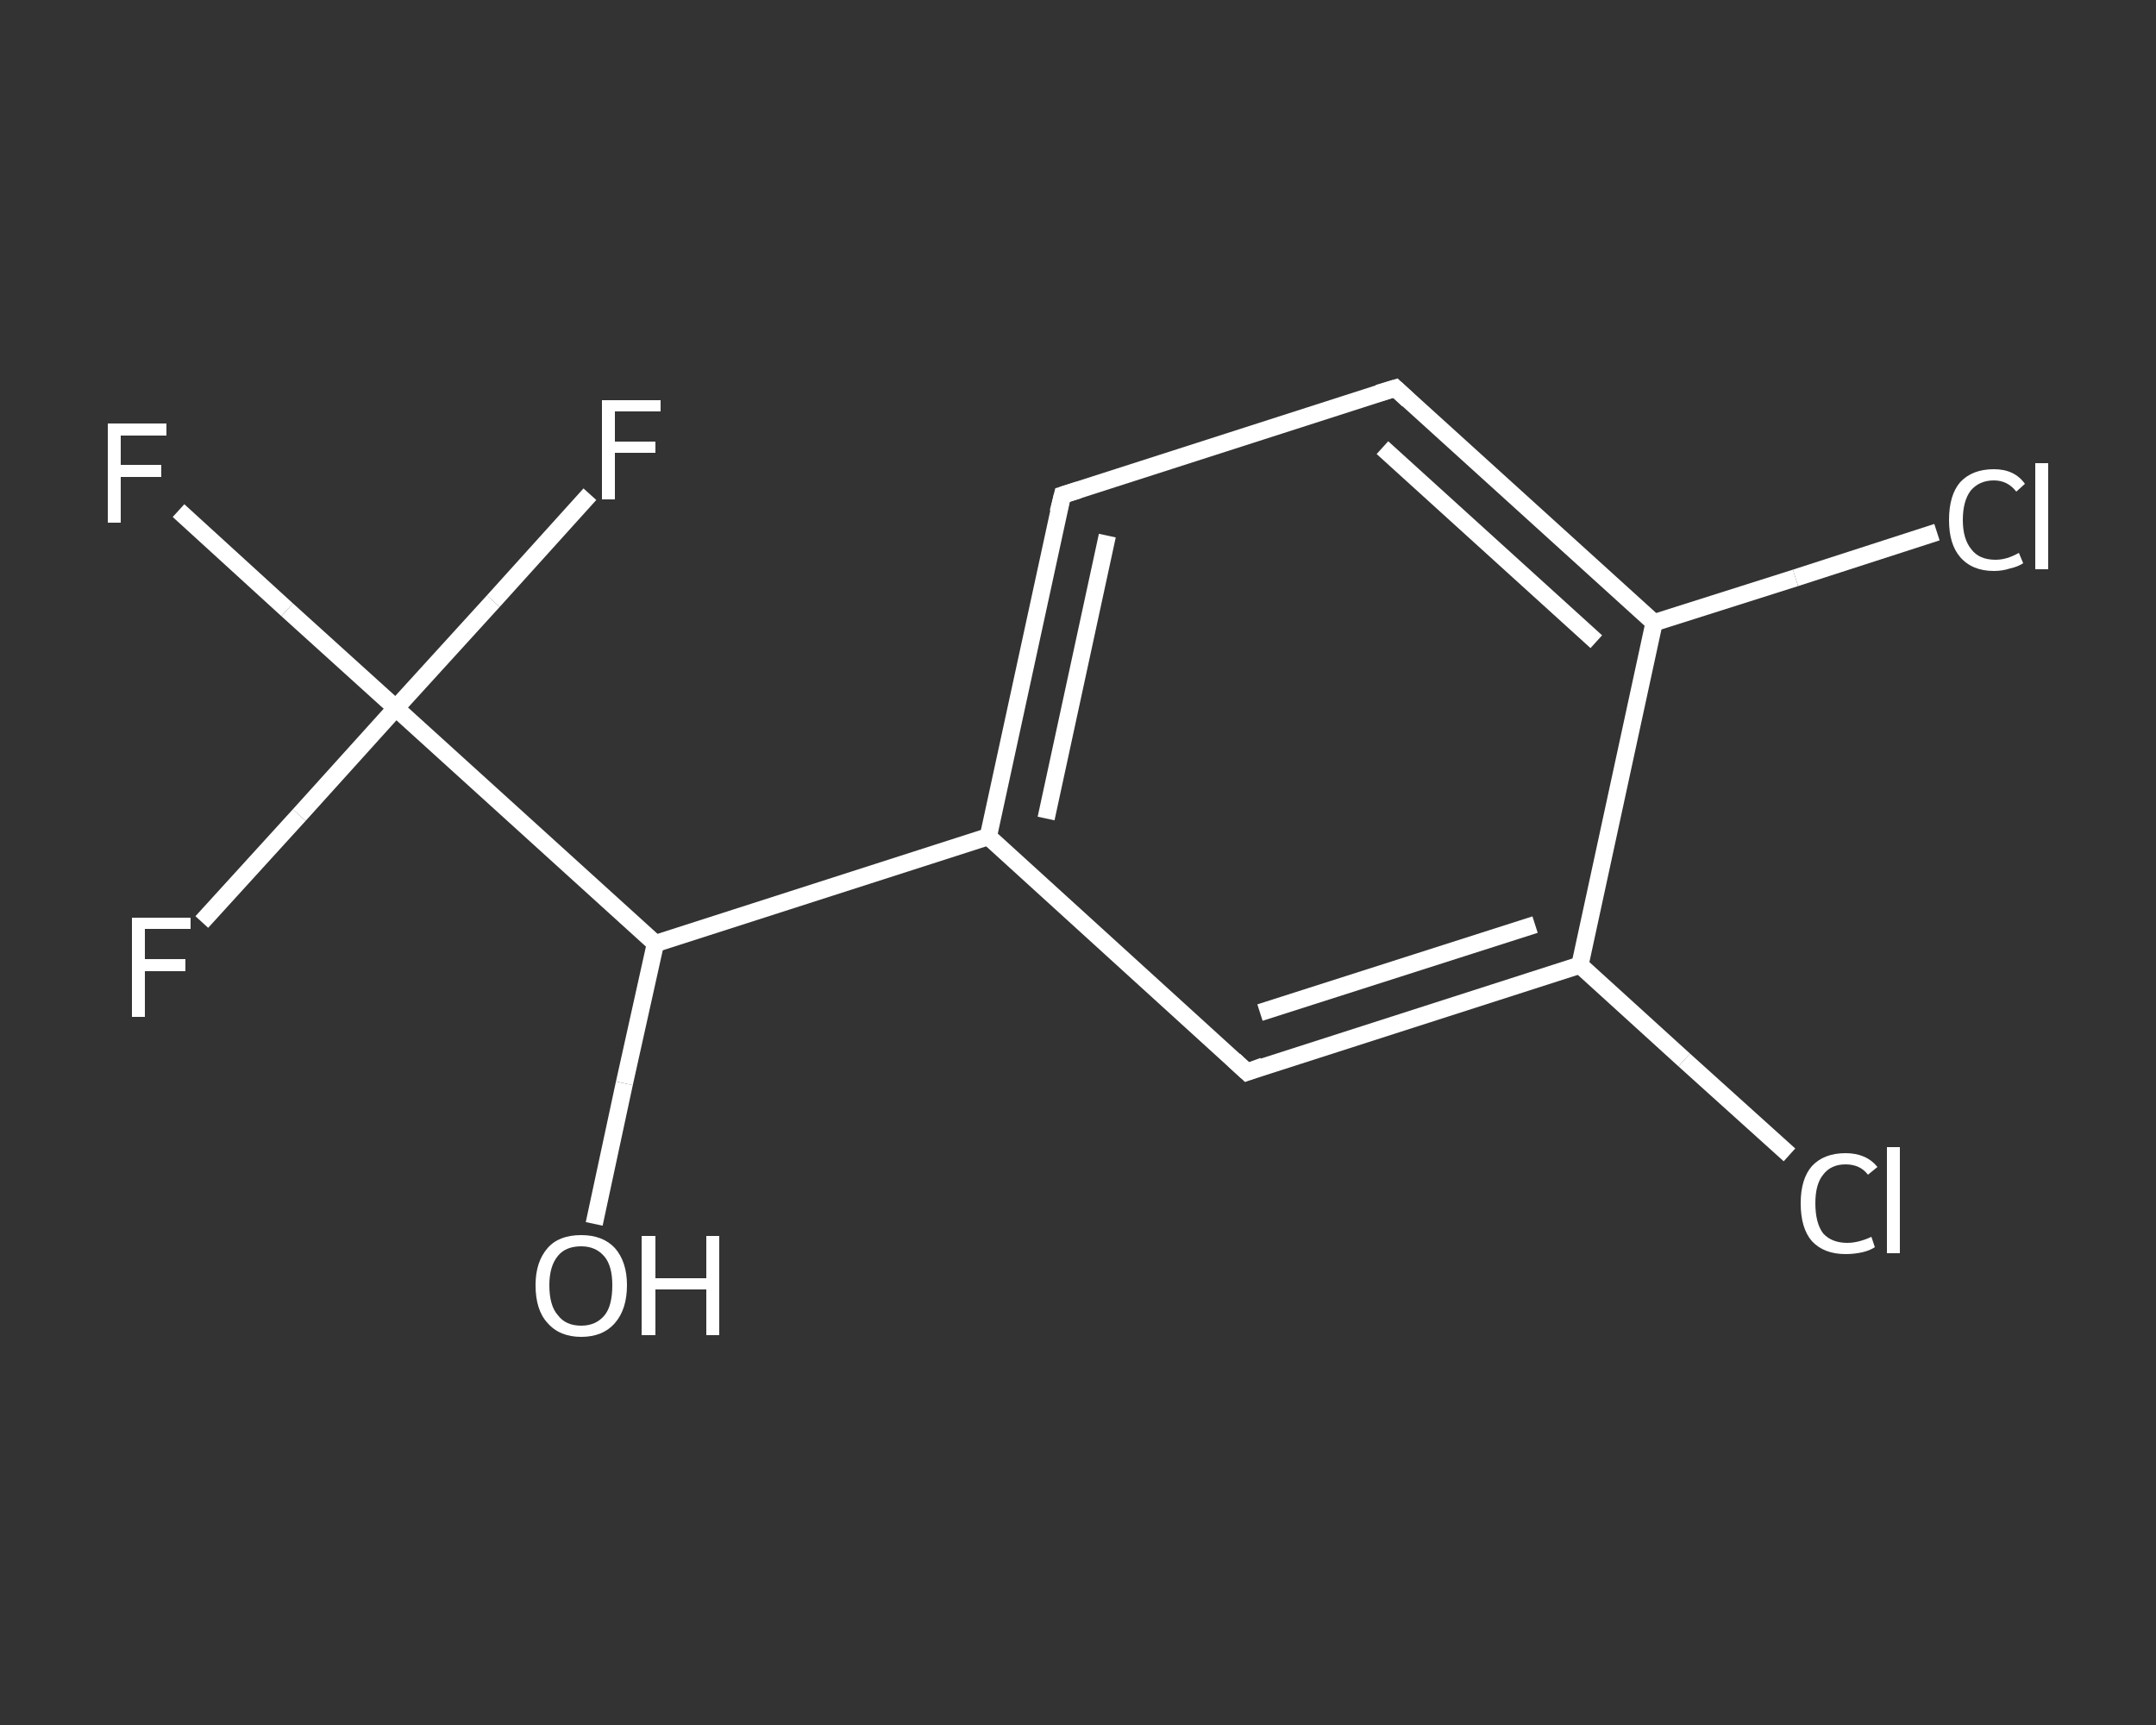 <?xml version='1.0' encoding='iso-8859-1'?>
<svg version='1.1' baseProfile='full'
              xmlns='http://www.w3.org/2000/svg'
                      xmlns:rdkit='http://www.rdkit.org/xml'
                      xmlns:xlink='http://www.w3.org/1999/xlink'
                  xml:space='preserve'
width='250px' height='200px' viewBox='0 0 250 200'>
<rect x="0" y="0" width="250" height="200" fill="#333333" stroke="none"/>
<!-- END OF HEADER -->
<rect style='opacity:1.0;fill:transparent;stroke:none' width='250.0' height='200.0' x='0.0' y='0.0'> </rect>
<path class='bond-0 atom-0 atom-1' d='M 68.9,141.9 L 72.4,125.6' style='fill:none;fill-rule:evenodd;stroke:#FFFFFF;stroke-width:2.0px;stroke-linecap:butt;stroke-linejoin:miter;stroke-opacity:1' />
<path class='bond-0 atom-0 atom-1' d='M 72.4,125.6 L 76.0,109.4' style='fill:none;fill-rule:evenodd;stroke:#FFFFFF;stroke-width:2.0px;stroke-linecap:butt;stroke-linejoin:miter;stroke-opacity:1' />
<path class='bond-1 atom-1 atom-2' d='M 76.0,109.4 L 114.6,97.0' style='fill:none;fill-rule:evenodd;stroke:#FFFFFF;stroke-width:2.0px;stroke-linecap:butt;stroke-linejoin:miter;stroke-opacity:1' />
<path class='bond-2 atom-2 atom-3' d='M 114.6,97.0 L 123.2,57.4' style='fill:none;fill-rule:evenodd;stroke:#FFFFFF;stroke-width:2.0px;stroke-linecap:butt;stroke-linejoin:miter;stroke-opacity:1' />
<path class='bond-2 atom-2 atom-3' d='M 121.3,94.9 L 128.4,62.1' style='fill:none;fill-rule:evenodd;stroke:#FFFFFF;stroke-width:2.0px;stroke-linecap:butt;stroke-linejoin:miter;stroke-opacity:1' />
<path class='bond-3 atom-3 atom-4' d='M 123.2,57.4 L 161.8,45.0' style='fill:none;fill-rule:evenodd;stroke:#FFFFFF;stroke-width:2.0px;stroke-linecap:butt;stroke-linejoin:miter;stroke-opacity:1' />
<path class='bond-4 atom-4 atom-5' d='M 161.8,45.0 L 191.8,72.2' style='fill:none;fill-rule:evenodd;stroke:#FFFFFF;stroke-width:2.0px;stroke-linecap:butt;stroke-linejoin:miter;stroke-opacity:1' />
<path class='bond-4 atom-4 atom-5' d='M 160.3,51.9 L 185.1,74.4' style='fill:none;fill-rule:evenodd;stroke:#FFFFFF;stroke-width:2.0px;stroke-linecap:butt;stroke-linejoin:miter;stroke-opacity:1' />
<path class='bond-5 atom-5 atom-6' d='M 191.8,72.2 L 208.2,67.0' style='fill:none;fill-rule:evenodd;stroke:#FFFFFF;stroke-width:2.0px;stroke-linecap:butt;stroke-linejoin:miter;stroke-opacity:1' />
<path class='bond-5 atom-5 atom-6' d='M 208.2,67.0 L 224.6,61.7' style='fill:none;fill-rule:evenodd;stroke:#FFFFFF;stroke-width:2.0px;stroke-linecap:butt;stroke-linejoin:miter;stroke-opacity:1' />
<path class='bond-6 atom-5 atom-7' d='M 191.8,72.2 L 183.2,111.9' style='fill:none;fill-rule:evenodd;stroke:#FFFFFF;stroke-width:2.0px;stroke-linecap:butt;stroke-linejoin:miter;stroke-opacity:1' />
<path class='bond-7 atom-7 atom-8' d='M 183.2,111.9 L 195.3,122.9' style='fill:none;fill-rule:evenodd;stroke:#FFFFFF;stroke-width:2.0px;stroke-linecap:butt;stroke-linejoin:miter;stroke-opacity:1' />
<path class='bond-7 atom-7 atom-8' d='M 195.3,122.9 L 207.5,133.9' style='fill:none;fill-rule:evenodd;stroke:#FFFFFF;stroke-width:2.0px;stroke-linecap:butt;stroke-linejoin:miter;stroke-opacity:1' />
<path class='bond-8 atom-7 atom-9' d='M 183.2,111.9 L 144.6,124.3' style='fill:none;fill-rule:evenodd;stroke:#FFFFFF;stroke-width:2.0px;stroke-linecap:butt;stroke-linejoin:miter;stroke-opacity:1' />
<path class='bond-8 atom-7 atom-9' d='M 178.0,107.2 L 146.1,117.4' style='fill:none;fill-rule:evenodd;stroke:#FFFFFF;stroke-width:2.0px;stroke-linecap:butt;stroke-linejoin:miter;stroke-opacity:1' />
<path class='bond-9 atom-1 atom-10' d='M 76.0,109.4 L 45.9,82.1' style='fill:none;fill-rule:evenodd;stroke:#FFFFFF;stroke-width:2.0px;stroke-linecap:butt;stroke-linejoin:miter;stroke-opacity:1' />
<path class='bond-10 atom-10 atom-11' d='M 45.9,82.1 L 33.3,70.7' style='fill:none;fill-rule:evenodd;stroke:#FFFFFF;stroke-width:2.0px;stroke-linecap:butt;stroke-linejoin:miter;stroke-opacity:1' />
<path class='bond-10 atom-10 atom-11' d='M 33.3,70.7 L 20.7,59.2' style='fill:none;fill-rule:evenodd;stroke:#FFFFFF;stroke-width:2.0px;stroke-linecap:butt;stroke-linejoin:miter;stroke-opacity:1' />
<path class='bond-11 atom-10 atom-12' d='M 45.9,82.1 L 34.7,94.5' style='fill:none;fill-rule:evenodd;stroke:#FFFFFF;stroke-width:2.0px;stroke-linecap:butt;stroke-linejoin:miter;stroke-opacity:1' />
<path class='bond-11 atom-10 atom-12' d='M 34.7,94.5 L 23.4,106.9' style='fill:none;fill-rule:evenodd;stroke:#FFFFFF;stroke-width:2.0px;stroke-linecap:butt;stroke-linejoin:miter;stroke-opacity:1' />
<path class='bond-12 atom-10 atom-13' d='M 45.9,82.1 L 57.2,69.7' style='fill:none;fill-rule:evenodd;stroke:#FFFFFF;stroke-width:2.0px;stroke-linecap:butt;stroke-linejoin:miter;stroke-opacity:1' />
<path class='bond-12 atom-10 atom-13' d='M 57.2,69.7 L 68.4,57.3' style='fill:none;fill-rule:evenodd;stroke:#FFFFFF;stroke-width:2.0px;stroke-linecap:butt;stroke-linejoin:miter;stroke-opacity:1' />
<path class='bond-13 atom-9 atom-2' d='M 144.6,124.3 L 114.6,97.0' style='fill:none;fill-rule:evenodd;stroke:#FFFFFF;stroke-width:2.0px;stroke-linecap:butt;stroke-linejoin:miter;stroke-opacity:1' />
<path d='M 122.7,59.4 L 123.2,57.4 L 125.1,56.8' style='fill:none;stroke:#FFFFFF;stroke-width:2.0px;stroke-linecap:butt;stroke-linejoin:miter;stroke-opacity:1;' />
<path d='M 159.8,45.6 L 161.8,45.0 L 163.3,46.4' style='fill:none;stroke:#FFFFFF;stroke-width:2.0px;stroke-linecap:butt;stroke-linejoin:miter;stroke-opacity:1;' />
<path d='M 146.5,123.6 L 144.6,124.3 L 143.1,122.9' style='fill:none;stroke:#FFFFFF;stroke-width:2.0px;stroke-linecap:butt;stroke-linejoin:miter;stroke-opacity:1;' />
<path class='atom-0' d='M 62.1 149.0
Q 62.1 146.3, 63.5 144.7
Q 64.8 143.2, 67.4 143.2
Q 69.9 143.2, 71.3 144.7
Q 72.7 146.3, 72.7 149.0
Q 72.7 151.8, 71.3 153.4
Q 69.9 155.0, 67.4 155.0
Q 64.9 155.0, 63.5 153.4
Q 62.1 151.9, 62.1 149.0
M 67.4 153.7
Q 69.1 153.7, 70.1 152.5
Q 71.0 151.4, 71.0 149.0
Q 71.0 146.8, 70.1 145.7
Q 69.1 144.5, 67.4 144.5
Q 65.6 144.5, 64.7 145.6
Q 63.7 146.8, 63.7 149.0
Q 63.7 151.4, 64.7 152.5
Q 65.6 153.7, 67.4 153.7
' fill='#FFFFFF'/>
<path class='atom-0' d='M 74.4 143.3
L 76.0 143.3
L 76.0 148.2
L 81.9 148.2
L 81.9 143.3
L 83.4 143.3
L 83.4 154.8
L 81.9 154.8
L 81.9 149.5
L 76.0 149.5
L 76.0 154.8
L 74.4 154.8
L 74.4 143.3
' fill='#FFFFFF'/>
<path class='atom-6' d='M 226.0 60.3
Q 226.0 57.4, 227.3 55.9
Q 228.7 54.4, 231.2 54.4
Q 233.6 54.4, 234.8 56.1
L 233.8 57.0
Q 232.8 55.7, 231.2 55.7
Q 229.5 55.7, 228.5 56.9
Q 227.6 58.1, 227.6 60.3
Q 227.6 62.5, 228.6 63.7
Q 229.5 64.9, 231.4 64.9
Q 232.7 64.9, 234.1 64.1
L 234.6 65.3
Q 234.0 65.7, 233.1 65.9
Q 232.2 66.2, 231.2 66.2
Q 228.7 66.2, 227.3 64.6
Q 226.0 63.1, 226.0 60.3
' fill='#FFFFFF'/>
<path class='atom-6' d='M 236.0 53.7
L 237.5 53.7
L 237.5 66.0
L 236.0 66.0
L 236.0 53.7
' fill='#FFFFFF'/>
<path class='atom-8' d='M 208.8 139.5
Q 208.8 136.7, 210.1 135.2
Q 211.5 133.7, 214.0 133.7
Q 216.4 133.7, 217.7 135.3
L 216.6 136.2
Q 215.7 135.0, 214.0 135.0
Q 212.3 135.0, 211.4 136.2
Q 210.5 137.3, 210.5 139.5
Q 210.5 141.8, 211.4 143.0
Q 212.4 144.1, 214.2 144.1
Q 215.5 144.1, 217.0 143.4
L 217.4 144.6
Q 216.8 145.0, 215.9 145.2
Q 215.0 145.4, 214.0 145.4
Q 211.5 145.4, 210.1 143.9
Q 208.8 142.4, 208.8 139.5
' fill='#FFFFFF'/>
<path class='atom-8' d='M 218.8 133.0
L 220.3 133.0
L 220.3 145.3
L 218.8 145.3
L 218.8 133.0
' fill='#FFFFFF'/>
<path class='atom-11' d='M 12.5 49.1
L 19.3 49.1
L 19.3 50.5
L 14.0 50.5
L 14.0 53.9
L 18.7 53.9
L 18.7 55.3
L 14.0 55.3
L 14.0 60.6
L 12.5 60.6
L 12.5 49.1
' fill='#FFFFFF'/>
<path class='atom-12' d='M 15.3 106.4
L 22.1 106.4
L 22.1 107.7
L 16.8 107.7
L 16.8 111.2
L 21.5 111.2
L 21.5 112.6
L 16.8 112.6
L 16.8 117.9
L 15.3 117.9
L 15.3 106.4
' fill='#FFFFFF'/>
<path class='atom-13' d='M 69.8 46.4
L 76.6 46.4
L 76.6 47.7
L 71.3 47.7
L 71.3 51.2
L 76.0 51.2
L 76.0 52.5
L 71.3 52.5
L 71.3 57.9
L 69.8 57.9
L 69.8 46.4
' fill='#FFFFFF'/>
</svg>
